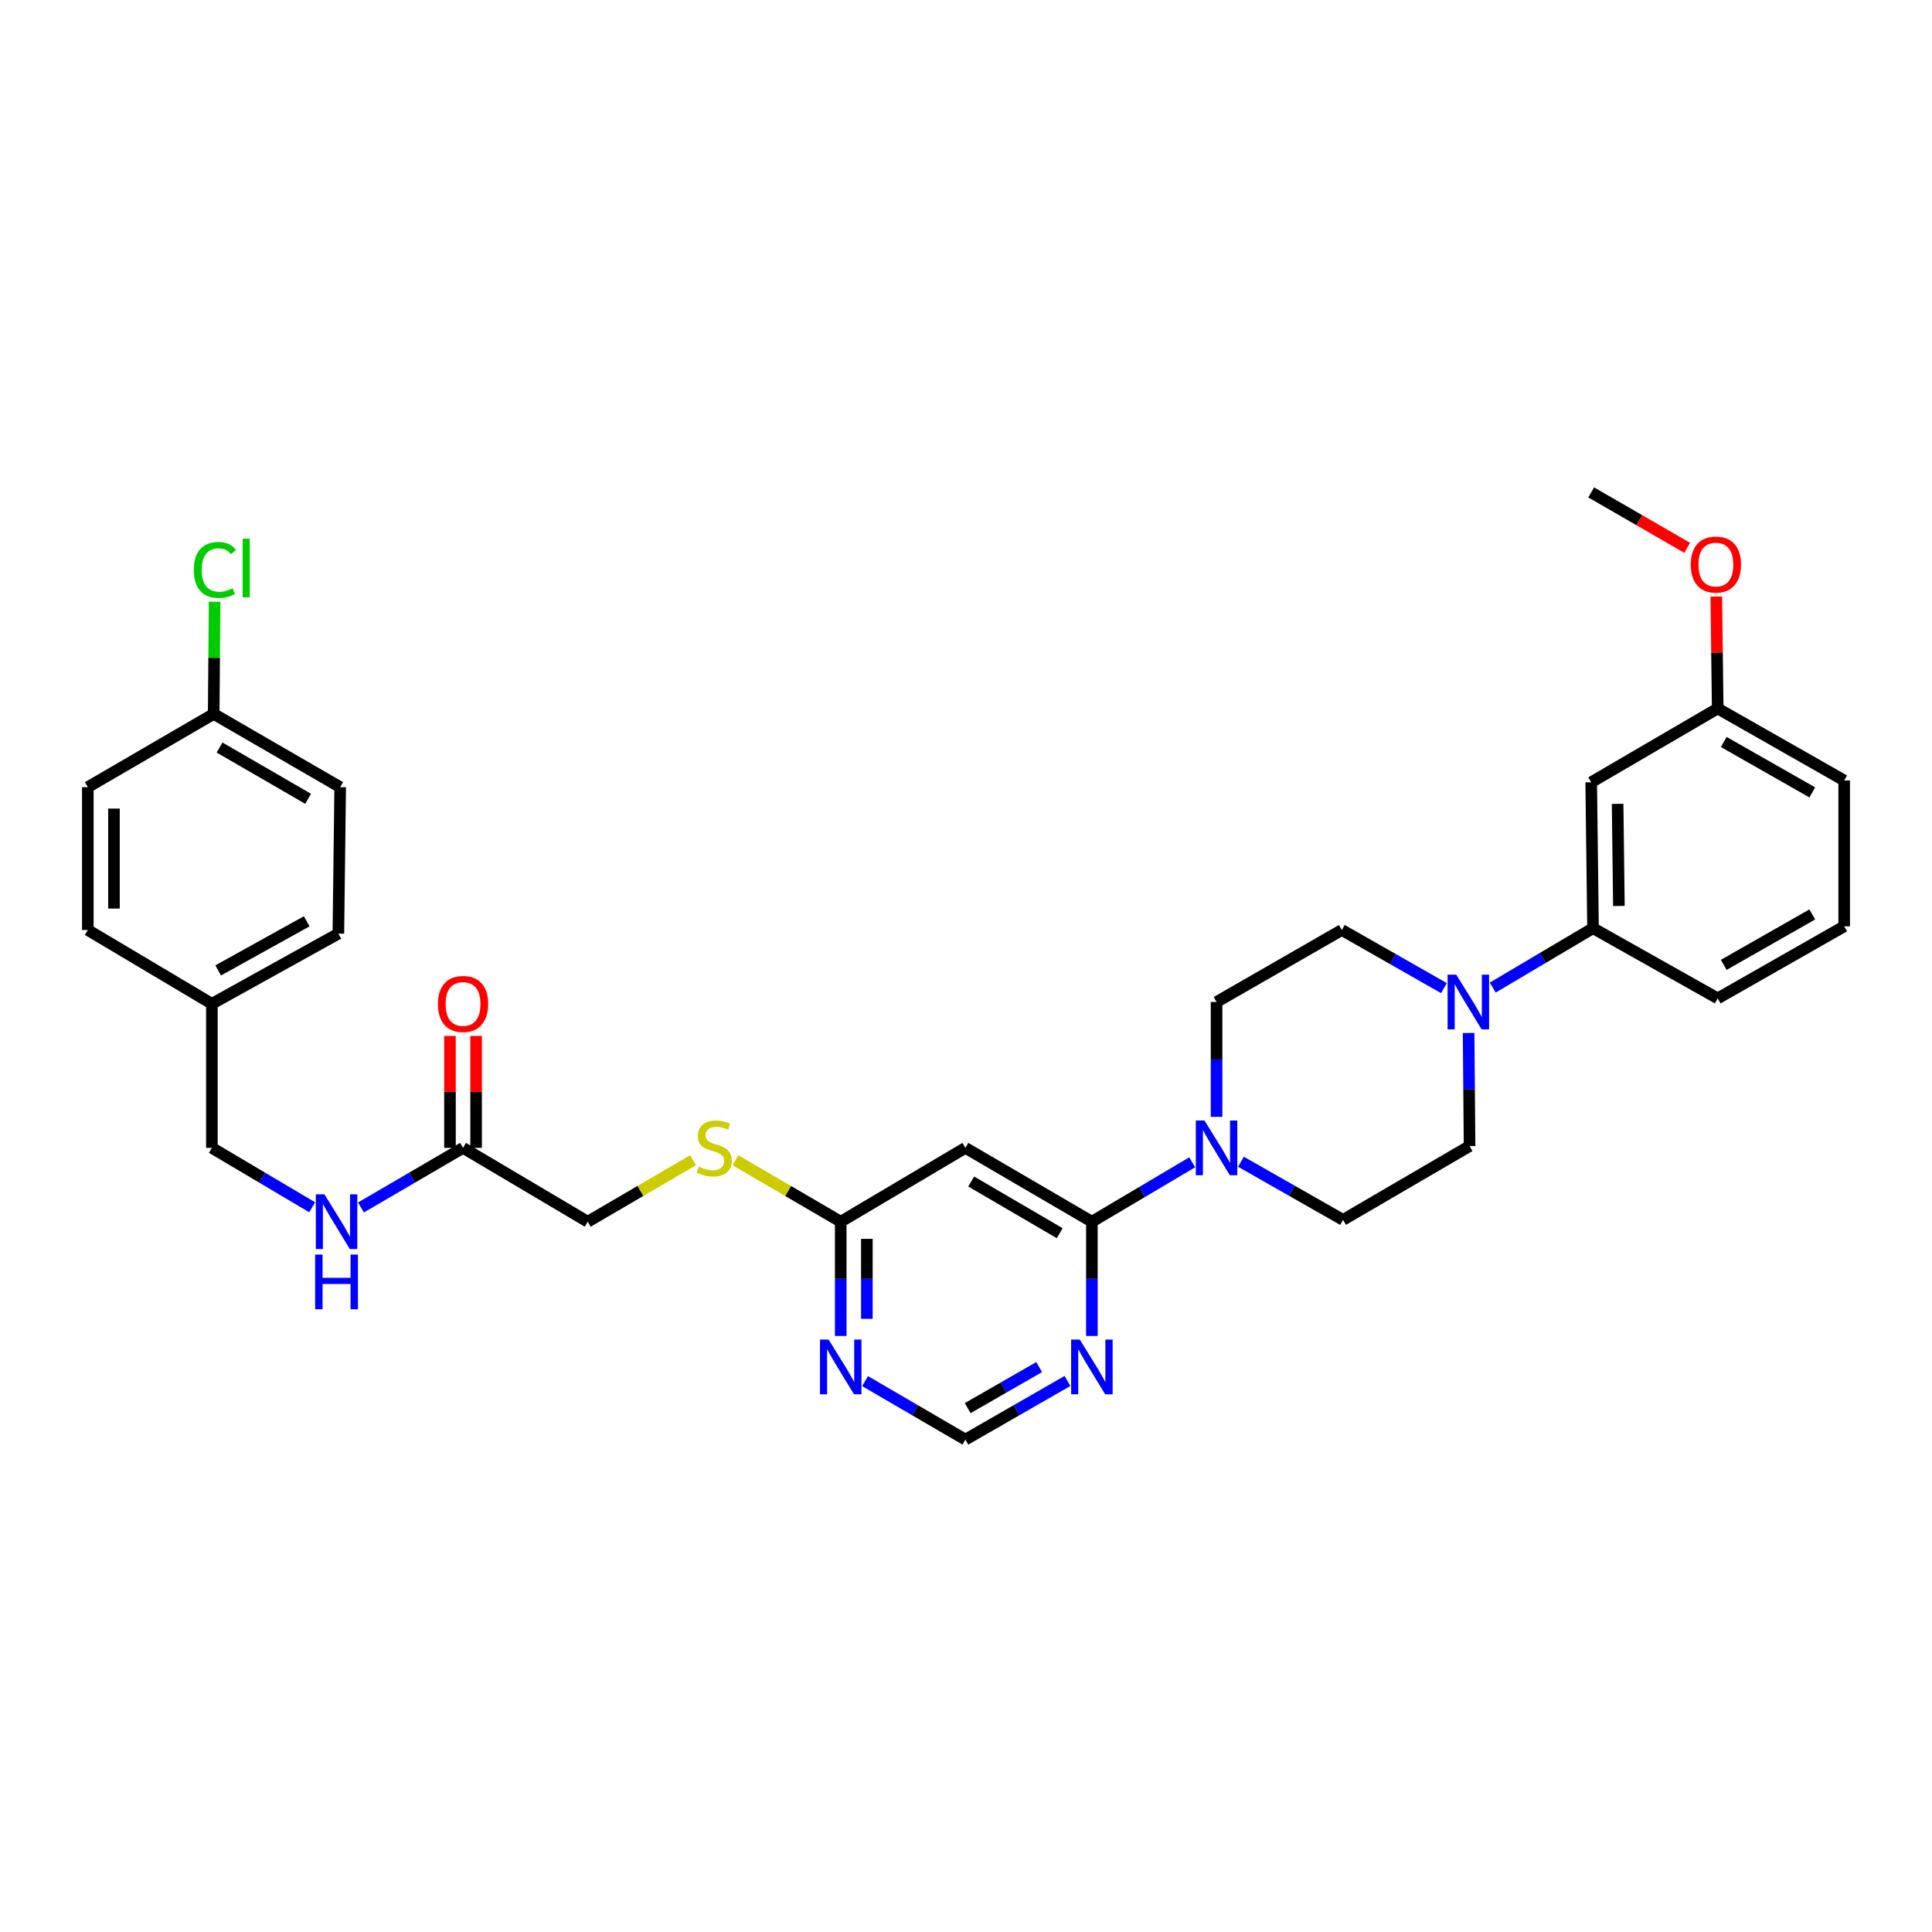 <?xml version='1.0' encoding='iso-8859-1'?>
<svg version='1.1' baseProfile='full'
              xmlns='http://www.w3.org/2000/svg'
                      xmlns:rdkit='http://www.rdkit.org/xml'
                      xmlns:xlink='http://www.w3.org/1999/xlink'
                  xml:space='preserve'
width='1000px' height='1000px' viewBox='0 0 1000 1000'>
<!-- END OF HEADER -->
<rect style='opacity:1.0;fill:#FFFFFF;stroke:none' width='1000' height='1000' x='0' y='0'> </rect>
<path class='bond-0' d='M 565.157,632.359 L 591.116,616.982' style='fill:none;fill-rule:evenodd;stroke:#000000;stroke-width:6px;stroke-linecap:butt;stroke-linejoin:miter;stroke-opacity:1' />
<path class='bond-0' d='M 591.116,616.982 L 617.076,601.605' style='fill:none;fill-rule:evenodd;stroke:#0000FF;stroke-width:6px;stroke-linecap:butt;stroke-linejoin:miter;stroke-opacity:1' />
<path class='bond-2' d='M 565.157,632.359 L 499.684,594.132' style='fill:none;fill-rule:evenodd;stroke:#000000;stroke-width:6px;stroke-linecap:butt;stroke-linejoin:miter;stroke-opacity:1' />
<path class='bond-2' d='M 548.515,638.308 L 502.684,611.549' style='fill:none;fill-rule:evenodd;stroke:#000000;stroke-width:6px;stroke-linecap:butt;stroke-linejoin:miter;stroke-opacity:1' />
<path class='bond-3' d='M 565.157,632.359 L 565.157,661.924' style='fill:none;fill-rule:evenodd;stroke:#000000;stroke-width:6px;stroke-linecap:butt;stroke-linejoin:miter;stroke-opacity:1' />
<path class='bond-3' d='M 565.157,661.924 L 565.157,691.489' style='fill:none;fill-rule:evenodd;stroke:#0000FF;stroke-width:6px;stroke-linecap:butt;stroke-linejoin:miter;stroke-opacity:1' />
<path class='bond-10' d='M 629.691,578.085 L 629.691,548.362' style='fill:none;fill-rule:evenodd;stroke:#0000FF;stroke-width:6px;stroke-linecap:butt;stroke-linejoin:miter;stroke-opacity:1' />
<path class='bond-10' d='M 629.691,548.362 L 629.691,518.64' style='fill:none;fill-rule:evenodd;stroke:#000000;stroke-width:6px;stroke-linecap:butt;stroke-linejoin:miter;stroke-opacity:1' />
<path class='bond-11' d='M 642.314,601.319 L 668.735,616.362' style='fill:none;fill-rule:evenodd;stroke:#0000FF;stroke-width:6px;stroke-linecap:butt;stroke-linejoin:miter;stroke-opacity:1' />
<path class='bond-11' d='M 668.735,616.362 L 695.156,631.404' style='fill:none;fill-rule:evenodd;stroke:#000000;stroke-width:6px;stroke-linecap:butt;stroke-linejoin:miter;stroke-opacity:1' />
<path class='bond-1' d='M 760.149,534.664 L 760.397,563.932' style='fill:none;fill-rule:evenodd;stroke:#0000FF;stroke-width:6px;stroke-linecap:butt;stroke-linejoin:miter;stroke-opacity:1' />
<path class='bond-1' d='M 760.397,563.932 L 760.644,593.2' style='fill:none;fill-rule:evenodd;stroke:#000000;stroke-width:6px;stroke-linecap:butt;stroke-linejoin:miter;stroke-opacity:1' />
<path class='bond-6' d='M 772.628,511.17 L 798.587,495.799' style='fill:none;fill-rule:evenodd;stroke:#0000FF;stroke-width:6px;stroke-linecap:butt;stroke-linejoin:miter;stroke-opacity:1' />
<path class='bond-6' d='M 798.587,495.799 L 824.546,480.428' style='fill:none;fill-rule:evenodd;stroke:#000000;stroke-width:6px;stroke-linecap:butt;stroke-linejoin:miter;stroke-opacity:1' />
<path class='bond-33' d='M 747.389,511.453 L 720.961,496.406' style='fill:none;fill-rule:evenodd;stroke:#0000FF;stroke-width:6px;stroke-linecap:butt;stroke-linejoin:miter;stroke-opacity:1' />
<path class='bond-33' d='M 720.961,496.406 L 694.532,481.36' style='fill:none;fill-rule:evenodd;stroke:#000000;stroke-width:6px;stroke-linecap:butt;stroke-linejoin:miter;stroke-opacity:1' />
<path class='bond-5' d='M 499.684,594.132 L 435.158,632.359' style='fill:none;fill-rule:evenodd;stroke:#000000;stroke-width:6px;stroke-linecap:butt;stroke-linejoin:miter;stroke-opacity:1' />
<path class='bond-7' d='M 552.53,714.78 L 526.107,729.956' style='fill:none;fill-rule:evenodd;stroke:#0000FF;stroke-width:6px;stroke-linecap:butt;stroke-linejoin:miter;stroke-opacity:1' />
<path class='bond-7' d='M 526.107,729.956 L 499.684,745.131' style='fill:none;fill-rule:evenodd;stroke:#000000;stroke-width:6px;stroke-linecap:butt;stroke-linejoin:miter;stroke-opacity:1' />
<path class='bond-7' d='M 537.865,707.601 L 519.369,718.224' style='fill:none;fill-rule:evenodd;stroke:#0000FF;stroke-width:6px;stroke-linecap:butt;stroke-linejoin:miter;stroke-opacity:1' />
<path class='bond-7' d='M 519.369,718.224 L 500.873,728.847' style='fill:none;fill-rule:evenodd;stroke:#000000;stroke-width:6px;stroke-linecap:butt;stroke-linejoin:miter;stroke-opacity:1' />
<path class='bond-4' d='M 447.765,714.875 L 473.725,730.003' style='fill:none;fill-rule:evenodd;stroke:#0000FF;stroke-width:6px;stroke-linecap:butt;stroke-linejoin:miter;stroke-opacity:1' />
<path class='bond-4' d='M 473.725,730.003 L 499.684,745.131' style='fill:none;fill-rule:evenodd;stroke:#000000;stroke-width:6px;stroke-linecap:butt;stroke-linejoin:miter;stroke-opacity:1' />
<path class='bond-32' d='M 435.158,691.489 L 435.158,661.924' style='fill:none;fill-rule:evenodd;stroke:#0000FF;stroke-width:6px;stroke-linecap:butt;stroke-linejoin:miter;stroke-opacity:1' />
<path class='bond-32' d='M 435.158,661.924 L 435.158,632.359' style='fill:none;fill-rule:evenodd;stroke:#000000;stroke-width:6px;stroke-linecap:butt;stroke-linejoin:miter;stroke-opacity:1' />
<path class='bond-32' d='M 448.687,682.619 L 448.687,661.924' style='fill:none;fill-rule:evenodd;stroke:#0000FF;stroke-width:6px;stroke-linecap:butt;stroke-linejoin:miter;stroke-opacity:1' />
<path class='bond-32' d='M 448.687,661.924 L 448.687,641.228' style='fill:none;fill-rule:evenodd;stroke:#000000;stroke-width:6px;stroke-linecap:butt;stroke-linejoin:miter;stroke-opacity:1' />
<path class='bond-15' d='M 435.158,632.359 L 407.91,616.45' style='fill:none;fill-rule:evenodd;stroke:#000000;stroke-width:6px;stroke-linecap:butt;stroke-linejoin:miter;stroke-opacity:1' />
<path class='bond-15' d='M 407.91,616.45 L 380.661,600.54' style='fill:none;fill-rule:evenodd;stroke:#CCCC00;stroke-width:6px;stroke-linecap:butt;stroke-linejoin:miter;stroke-opacity:1' />
<path class='bond-8' d='M 824.546,480.428 L 823.607,404.913' style='fill:none;fill-rule:evenodd;stroke:#000000;stroke-width:6px;stroke-linecap:butt;stroke-linejoin:miter;stroke-opacity:1' />
<path class='bond-8' d='M 837.934,468.933 L 837.276,416.072' style='fill:none;fill-rule:evenodd;stroke:#000000;stroke-width:6px;stroke-linecap:butt;stroke-linejoin:miter;stroke-opacity:1' />
<path class='bond-28' d='M 824.546,480.428 L 889.08,516.761' style='fill:none;fill-rule:evenodd;stroke:#000000;stroke-width:6px;stroke-linecap:butt;stroke-linejoin:miter;stroke-opacity:1' />
<path class='bond-18' d='M 823.607,404.913 L 889.08,366.701' style='fill:none;fill-rule:evenodd;stroke:#000000;stroke-width:6px;stroke-linecap:butt;stroke-linejoin:miter;stroke-opacity:1' />
<path class='bond-9' d='M 239.671,594.132 L 304.205,632.359' style='fill:none;fill-rule:evenodd;stroke:#000000;stroke-width:6px;stroke-linecap:butt;stroke-linejoin:miter;stroke-opacity:1' />
<path class='bond-14' d='M 239.671,594.132 L 213.253,609.557' style='fill:none;fill-rule:evenodd;stroke:#000000;stroke-width:6px;stroke-linecap:butt;stroke-linejoin:miter;stroke-opacity:1' />
<path class='bond-14' d='M 213.253,609.557 L 186.834,624.982' style='fill:none;fill-rule:evenodd;stroke:#0000FF;stroke-width:6px;stroke-linecap:butt;stroke-linejoin:miter;stroke-opacity:1' />
<path class='bond-16' d='M 246.436,594.132 L 246.436,565.164' style='fill:none;fill-rule:evenodd;stroke:#000000;stroke-width:6px;stroke-linecap:butt;stroke-linejoin:miter;stroke-opacity:1' />
<path class='bond-16' d='M 246.436,565.164 L 246.436,536.196' style='fill:none;fill-rule:evenodd;stroke:#FF0000;stroke-width:6px;stroke-linecap:butt;stroke-linejoin:miter;stroke-opacity:1' />
<path class='bond-16' d='M 232.907,594.132 L 232.907,565.164' style='fill:none;fill-rule:evenodd;stroke:#000000;stroke-width:6px;stroke-linecap:butt;stroke-linejoin:miter;stroke-opacity:1' />
<path class='bond-16' d='M 232.907,565.164 L 232.907,536.196' style='fill:none;fill-rule:evenodd;stroke:#FF0000;stroke-width:6px;stroke-linecap:butt;stroke-linejoin:miter;stroke-opacity:1' />
<path class='bond-12' d='M 629.691,518.64 L 694.532,481.36' style='fill:none;fill-rule:evenodd;stroke:#000000;stroke-width:6px;stroke-linecap:butt;stroke-linejoin:miter;stroke-opacity:1' />
<path class='bond-13' d='M 695.156,631.404 L 760.644,593.2' style='fill:none;fill-rule:evenodd;stroke:#000000;stroke-width:6px;stroke-linecap:butt;stroke-linejoin:miter;stroke-opacity:1' />
<path class='bond-19' d='M 161.583,624.886 L 135.628,609.509' style='fill:none;fill-rule:evenodd;stroke:#0000FF;stroke-width:6px;stroke-linecap:butt;stroke-linejoin:miter;stroke-opacity:1' />
<path class='bond-19' d='M 135.628,609.509 L 109.672,594.132' style='fill:none;fill-rule:evenodd;stroke:#000000;stroke-width:6px;stroke-linecap:butt;stroke-linejoin:miter;stroke-opacity:1' />
<path class='bond-17' d='M 358.71,600.539 L 331.457,616.449' style='fill:none;fill-rule:evenodd;stroke:#CCCC00;stroke-width:6px;stroke-linecap:butt;stroke-linejoin:miter;stroke-opacity:1' />
<path class='bond-17' d='M 331.457,616.449 L 304.205,632.359' style='fill:none;fill-rule:evenodd;stroke:#000000;stroke-width:6px;stroke-linecap:butt;stroke-linejoin:miter;stroke-opacity:1' />
<path class='bond-27' d='M 889.08,366.701 L 888.715,337.734' style='fill:none;fill-rule:evenodd;stroke:#000000;stroke-width:6px;stroke-linecap:butt;stroke-linejoin:miter;stroke-opacity:1' />
<path class='bond-27' d='M 888.715,337.734 L 888.35,308.766' style='fill:none;fill-rule:evenodd;stroke:#FF0000;stroke-width:6px;stroke-linecap:butt;stroke-linejoin:miter;stroke-opacity:1' />
<path class='bond-34' d='M 889.08,366.701 L 954.545,403.974' style='fill:none;fill-rule:evenodd;stroke:#000000;stroke-width:6px;stroke-linecap:butt;stroke-linejoin:miter;stroke-opacity:1' />
<path class='bond-34' d='M 892.206,384.049 L 938.032,410.14' style='fill:none;fill-rule:evenodd;stroke:#000000;stroke-width:6px;stroke-linecap:butt;stroke-linejoin:miter;stroke-opacity:1' />
<path class='bond-21' d='M 109.672,594.132 L 109.672,519.572' style='fill:none;fill-rule:evenodd;stroke:#000000;stroke-width:6px;stroke-linecap:butt;stroke-linejoin:miter;stroke-opacity:1' />
<path class='bond-20' d='M 110.604,369.528 L 176.077,407.431' style='fill:none;fill-rule:evenodd;stroke:#000000;stroke-width:6px;stroke-linecap:butt;stroke-linejoin:miter;stroke-opacity:1' />
<path class='bond-20' d='M 113.647,386.922 L 159.478,413.454' style='fill:none;fill-rule:evenodd;stroke:#000000;stroke-width:6px;stroke-linecap:butt;stroke-linejoin:miter;stroke-opacity:1' />
<path class='bond-22' d='M 110.604,369.528 L 110.847,340.488' style='fill:none;fill-rule:evenodd;stroke:#000000;stroke-width:6px;stroke-linecap:butt;stroke-linejoin:miter;stroke-opacity:1' />
<path class='bond-22' d='M 110.847,340.488 L 111.09,311.448' style='fill:none;fill-rule:evenodd;stroke:#00CC00;stroke-width:6px;stroke-linecap:butt;stroke-linejoin:miter;stroke-opacity:1' />
<path class='bond-35' d='M 110.604,369.528 L 45.455,407.431' style='fill:none;fill-rule:evenodd;stroke:#000000;stroke-width:6px;stroke-linecap:butt;stroke-linejoin:miter;stroke-opacity:1' />
<path class='bond-25' d='M 109.672,519.572 L 45.455,481.36' style='fill:none;fill-rule:evenodd;stroke:#000000;stroke-width:6px;stroke-linecap:butt;stroke-linejoin:miter;stroke-opacity:1' />
<path class='bond-26' d='M 109.672,519.572 L 175.138,483.239' style='fill:none;fill-rule:evenodd;stroke:#000000;stroke-width:6px;stroke-linecap:butt;stroke-linejoin:miter;stroke-opacity:1' />
<path class='bond-26' d='M 112.927,502.293 L 158.753,476.86' style='fill:none;fill-rule:evenodd;stroke:#000000;stroke-width:6px;stroke-linecap:butt;stroke-linejoin:miter;stroke-opacity:1' />
<path class='bond-23' d='M 45.455,407.431 L 45.455,481.36' style='fill:none;fill-rule:evenodd;stroke:#000000;stroke-width:6px;stroke-linecap:butt;stroke-linejoin:miter;stroke-opacity:1' />
<path class='bond-23' d='M 58.984,418.521 L 58.984,470.271' style='fill:none;fill-rule:evenodd;stroke:#000000;stroke-width:6px;stroke-linecap:butt;stroke-linejoin:miter;stroke-opacity:1' />
<path class='bond-24' d='M 176.077,407.431 L 175.138,483.239' style='fill:none;fill-rule:evenodd;stroke:#000000;stroke-width:6px;stroke-linecap:butt;stroke-linejoin:miter;stroke-opacity:1' />
<path class='bond-31' d='M 873.277,283.557 L 848.442,269.213' style='fill:none;fill-rule:evenodd;stroke:#FF0000;stroke-width:6px;stroke-linecap:butt;stroke-linejoin:miter;stroke-opacity:1' />
<path class='bond-31' d='M 848.442,269.213 L 823.607,254.869' style='fill:none;fill-rule:evenodd;stroke:#000000;stroke-width:6px;stroke-linecap:butt;stroke-linejoin:miter;stroke-opacity:1' />
<path class='bond-29' d='M 889.08,516.761 L 954.545,479.473' style='fill:none;fill-rule:evenodd;stroke:#000000;stroke-width:6px;stroke-linecap:butt;stroke-linejoin:miter;stroke-opacity:1' />
<path class='bond-29' d='M 892.204,499.412 L 938.03,473.311' style='fill:none;fill-rule:evenodd;stroke:#000000;stroke-width:6px;stroke-linecap:butt;stroke-linejoin:miter;stroke-opacity:1' />
<path class='bond-30' d='M 954.545,479.473 L 954.545,403.974' style='fill:none;fill-rule:evenodd;stroke:#000000;stroke-width:6px;stroke-linecap:butt;stroke-linejoin:miter;stroke-opacity:1' />
<path  class='atom-1' d='M 623.431 579.972
L 632.711 594.972
Q 633.631 596.452, 635.111 599.132
Q 636.591 601.812, 636.671 601.972
L 636.671 579.972
L 640.431 579.972
L 640.431 608.292
L 636.551 608.292
L 626.591 591.892
Q 625.431 589.972, 624.191 587.772
Q 622.991 585.572, 622.631 584.892
L 622.631 608.292
L 618.951 608.292
L 618.951 579.972
L 623.431 579.972
' fill='#0000FF'/>
<path  class='atom-2' d='M 753.753 504.48
L 763.033 519.48
Q 763.953 520.96, 765.433 523.64
Q 766.913 526.32, 766.993 526.48
L 766.993 504.48
L 770.753 504.48
L 770.753 532.8
L 766.873 532.8
L 756.913 516.4
Q 755.753 514.48, 754.513 512.28
Q 753.313 510.08, 752.953 509.4
L 752.953 532.8
L 749.273 532.8
L 749.273 504.48
L 753.753 504.48
' fill='#0000FF'/>
<path  class='atom-4' d='M 558.897 693.368
L 568.177 708.368
Q 569.097 709.848, 570.577 712.528
Q 572.057 715.208, 572.137 715.368
L 572.137 693.368
L 575.897 693.368
L 575.897 721.688
L 572.017 721.688
L 562.057 705.288
Q 560.897 703.368, 559.657 701.168
Q 558.457 698.968, 558.097 698.288
L 558.097 721.688
L 554.417 721.688
L 554.417 693.368
L 558.897 693.368
' fill='#0000FF'/>
<path  class='atom-5' d='M 428.898 693.368
L 438.178 708.368
Q 439.098 709.848, 440.578 712.528
Q 442.058 715.208, 442.138 715.368
L 442.138 693.368
L 445.898 693.368
L 445.898 721.688
L 442.018 721.688
L 432.058 705.288
Q 430.898 703.368, 429.658 701.168
Q 428.458 698.968, 428.098 698.288
L 428.098 721.688
L 424.418 721.688
L 424.418 693.368
L 428.898 693.368
' fill='#0000FF'/>
<path  class='atom-15' d='M 167.938 618.199
L 177.218 633.199
Q 178.138 634.679, 179.618 637.359
Q 181.098 640.039, 181.178 640.199
L 181.178 618.199
L 184.938 618.199
L 184.938 646.519
L 181.058 646.519
L 171.098 630.119
Q 169.938 628.199, 168.698 625.999
Q 167.498 623.799, 167.138 623.119
L 167.138 646.519
L 163.458 646.519
L 163.458 618.199
L 167.938 618.199
' fill='#0000FF'/>
<path  class='atom-15' d='M 163.118 649.351
L 166.958 649.351
L 166.958 661.391
L 181.438 661.391
L 181.438 649.351
L 185.278 649.351
L 185.278 677.671
L 181.438 677.671
L 181.438 664.591
L 166.958 664.591
L 166.958 677.671
L 163.118 677.671
L 163.118 649.351
' fill='#0000FF'/>
<path  class='atom-16' d='M 361.685 603.852
Q 362.005 603.972, 363.325 604.532
Q 364.645 605.092, 366.085 605.452
Q 367.565 605.772, 369.005 605.772
Q 371.685 605.772, 373.245 604.492
Q 374.805 603.172, 374.805 600.892
Q 374.805 599.332, 374.005 598.372
Q 373.245 597.412, 372.045 596.892
Q 370.845 596.372, 368.845 595.772
Q 366.325 595.012, 364.805 594.292
Q 363.325 593.572, 362.245 592.052
Q 361.205 590.532, 361.205 587.972
Q 361.205 584.412, 363.605 582.212
Q 366.045 580.012, 370.845 580.012
Q 374.125 580.012, 377.845 581.572
L 376.925 584.652
Q 373.525 583.252, 370.965 583.252
Q 368.205 583.252, 366.685 584.412
Q 365.165 585.532, 365.205 587.492
Q 365.205 589.012, 365.965 589.932
Q 366.765 590.852, 367.885 591.372
Q 369.045 591.892, 370.965 592.492
Q 373.525 593.292, 375.045 594.092
Q 376.565 594.892, 377.645 596.532
Q 378.765 598.132, 378.765 600.892
Q 378.765 604.812, 376.125 606.932
Q 373.525 609.012, 369.165 609.012
Q 366.645 609.012, 364.725 608.452
Q 362.845 607.932, 360.605 607.012
L 361.685 603.852
' fill='#CCCC00'/>
<path  class='atom-17' d='M 226.671 519.652
Q 226.671 512.852, 230.031 509.052
Q 233.391 505.252, 239.671 505.252
Q 245.951 505.252, 249.311 509.052
Q 252.671 512.852, 252.671 519.652
Q 252.671 526.532, 249.271 530.452
Q 245.871 534.332, 239.671 534.332
Q 233.431 534.332, 230.031 530.452
Q 226.671 526.572, 226.671 519.652
M 239.671 531.132
Q 243.991 531.132, 246.311 528.252
Q 248.671 525.332, 248.671 519.652
Q 248.671 514.092, 246.311 511.292
Q 243.991 508.452, 239.671 508.452
Q 235.351 508.452, 232.991 511.252
Q 230.671 514.052, 230.671 519.652
Q 230.671 525.372, 232.991 528.252
Q 235.351 531.132, 239.671 531.132
' fill='#FF0000'/>
<path  class='atom-23' d='M 100.316 295
Q 100.316 287.96, 103.596 284.28
Q 106.916 280.56, 113.196 280.56
Q 119.036 280.56, 122.156 284.68
L 119.516 286.84
Q 117.236 283.84, 113.196 283.84
Q 108.916 283.84, 106.636 286.72
Q 104.396 289.56, 104.396 295
Q 104.396 300.6, 106.716 303.48
Q 109.076 306.36, 113.636 306.36
Q 116.756 306.36, 120.396 304.48
L 121.516 307.48
Q 120.036 308.44, 117.796 309
Q 115.556 309.56, 113.076 309.56
Q 106.916 309.56, 103.596 305.8
Q 100.316 302.04, 100.316 295
' fill='#00CC00'/>
<path  class='atom-23' d='M 125.596 278.84
L 129.276 278.84
L 129.276 309.2
L 125.596 309.2
L 125.596 278.84
' fill='#00CC00'/>
<path  class='atom-28' d='M 875.14 292.221
Q 875.14 285.421, 878.5 281.621
Q 881.86 277.821, 888.14 277.821
Q 894.42 277.821, 897.78 281.621
Q 901.14 285.421, 901.14 292.221
Q 901.14 299.101, 897.74 303.021
Q 894.34 306.901, 888.14 306.901
Q 881.9 306.901, 878.5 303.021
Q 875.14 299.141, 875.14 292.221
M 888.14 303.701
Q 892.46 303.701, 894.78 300.821
Q 897.14 297.901, 897.14 292.221
Q 897.14 286.661, 894.78 283.861
Q 892.46 281.021, 888.14 281.021
Q 883.82 281.021, 881.46 283.821
Q 879.14 286.621, 879.14 292.221
Q 879.14 297.941, 881.46 300.821
Q 883.82 303.701, 888.14 303.701
' fill='#FF0000'/>
</svg>

